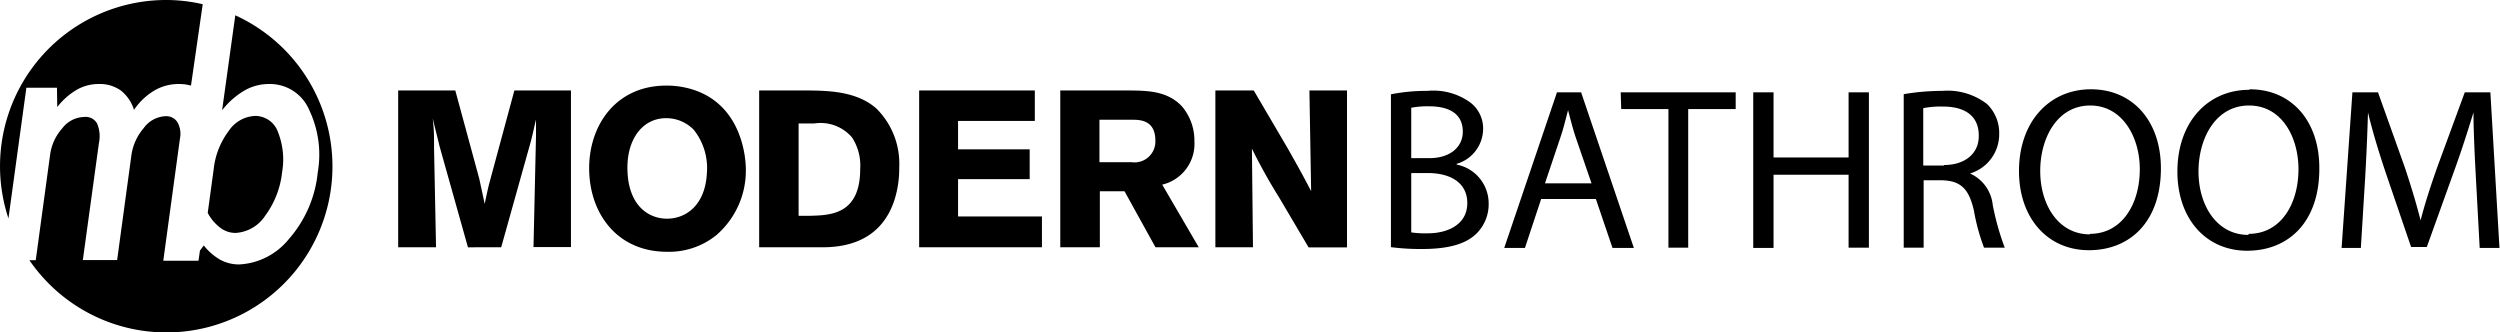 <svg id="Layer_1" data-name="Layer 1" xmlns="http://www.w3.org/2000/svg" viewBox="0 0 189.55 25.21"><title>logo</title><path d="M37.07,14c-.13.55-.15.64-.32,1.46l-.41-1.9L34.52,6.86H30.19V18.75h2.87l-.15-7.5c0-1.12,0-1.33-.1-2.27l.52,2.12,2.15,7.65H38l2.24-8c.13-.51.15-.59.3-1.27l.1-.42,0,1.2-.19,8.47h2.84V6.86H39ZM52.68,6.84a6.6,6.6,0,0,0-2.16-.35c-3.82,0-5.85,3-5.85,6.26,0,3.44,2.13,6.34,5.9,6.34a5.71,5.71,0,0,0,3.73-1.25,6.46,6.46,0,0,0,2.25-5C56.55,12.06,56.31,8.1,52.68,6.84Zm-2.11,9.74c-1.4,0-3-1-3-3.88,0-2.15,1.14-3.74,2.94-3.74a2.91,2.91,0,0,1,2.09.88,4.65,4.65,0,0,1,1,3.23C53.49,15.57,52,16.58,50.57,16.58Zm22.07-3h5.43V11.32H72.64V9.17h5.82V6.86H69.69V18.75H79V16.41H72.64ZM16.69,17.26a1.89,1.89,0,0,0,1.18.4,2.88,2.88,0,0,0,2.24-1.31,6.76,6.76,0,0,0,1.28-3.3,5.63,5.63,0,0,0-.3-3,1.83,1.83,0,0,0-1.75-1.26,2.53,2.53,0,0,0-2,1.14,5.87,5.87,0,0,0-1.14,2.91l-.45,3.3A3.39,3.39,0,0,0,16.69,17.26ZM4.34,8.12A5.15,5.15,0,0,1,5.83,6.8a3.33,3.33,0,0,1,1.65-.43,2.76,2.76,0,0,1,1.68.49,3,3,0,0,1,1,1.47,4.87,4.87,0,0,1,1.55-1.47,3.61,3.61,0,0,1,1.85-.49,3.31,3.31,0,0,1,.92.12L15.37.32A12.24,12.24,0,0,0,12.58,0,12.6,12.6,0,0,0,.64,16.56L2,6.65H4.32Zm57-1.26H57.56V18.75h4.67c1.24,0,4.55-.08,5.64-3.76a7.93,7.93,0,0,0,.31-2.29,5.89,5.89,0,0,0-1.7-4.44C65,6.91,62.78,6.88,61.34,6.86Zm.11,9.5h-.9v-7h1.19a3.14,3.14,0,0,1,2.86,1.06,3.89,3.89,0,0,1,.62,2.39C65.22,16.24,63,16.32,61.45,16.36ZM17.84,1.16l-1,7.2a6,6,0,0,1,1.7-1.5,3.71,3.71,0,0,1,1.85-.49,3.24,3.24,0,0,1,3.07,2,7.88,7.88,0,0,1,.63,4.71,9,9,0,0,1-2.21,5.07,5.16,5.16,0,0,1-3.76,1.9,3,3,0,0,1-1.43-.36,4.42,4.42,0,0,1-1.24-1.08l-.29.39-.11.77H12.38l1.26-9.24a1.81,1.81,0,0,0-.19-1.27,1,1,0,0,0-.9-.45,2.16,2.16,0,0,0-1.66.91,4,4,0,0,0-.92,2l-1.09,8H6.28L7.5,10.85a2.49,2.49,0,0,0-.14-1.49,1,1,0,0,0-1-.49,2.15,2.15,0,0,0-1.64.86,3.75,3.75,0,0,0-.92,2l-1.09,8H2.23A12.59,12.59,0,1,0,17.84,1.16ZM158.53,6.77c-3.14,0-5.45,2.45-5.45,6.2,0,3.57,2.17,6,5.3,6s5.46-2.17,5.46-6.21C163.84,9.24,161.76,6.77,158.53,6.77Zm-.07,11c-2.41,0-3.77-2.26-3.77-4.8S156,8,158.48,8s3.76,2.45,3.76,4.82C162.24,15.5,160.87,17.73,158.46,17.73Zm-9.08-4.57v-.05a3.11,3.11,0,0,0,2.2-3,3.06,3.06,0,0,0-.92-2.26,4.91,4.91,0,0,0-3.41-1,17.44,17.44,0,0,0-2.91.25V18.78h1.51V13.67h1.44c1.38.05,2,.66,2.37,2.29a15.46,15.46,0,0,0,.77,2.82H152a19.84,19.84,0,0,1-.91-3.24A2.94,2.94,0,0,0,149.38,13.16Zm-2-.65h-1.56V8.2a6.79,6.79,0,0,1,1.51-.12c1.6,0,2.7.67,2.7,2.19C150.06,11.62,149,12.51,147.41,12.51Zm23.16-5.74c-3.15,0-5.45,2.45-5.45,6.2,0,3.57,2.16,6,5.29,6s5.47-2.17,5.47-6.21C175.88,9.24,173.8,6.77,170.57,6.77Zm-.07,11c-2.41,0-3.78-2.26-3.78-4.8S168,8,170.52,8s3.75,2.45,3.75,4.82C174.27,15.5,172.91,17.73,170.5,17.73ZM188.82,7h-1.94l-2.1,5.71c-.52,1.48-.94,2.78-1.25,4h0c-.31-1.23-.7-2.52-1.19-4L180.3,7h-1.94l-.82,11.8H179l.31-5.06c.11-1.79.19-3.75.23-5.22h0c.33,1.4.79,2.91,1.35,4.59l1.92,5.62H184L186.06,13c.59-1.62,1.06-3.11,1.48-4.48h0c0,1.45.1,3.45.19,5.1l.28,5.18h1.5Zm-48.66,4.94h-5.69V7h-1.54v11.8h1.54V13.25h5.69v5.53h1.54V7h-1.54ZM99.41,14.49c-.55-1.05-.84-1.59-1.78-3.25L95.06,6.86H92.15V18.75H95l-.08-7.48A42.27,42.27,0,0,0,97,15l2.22,3.76h2.91V6.86H99.28Zm23.51-6.22h3.58V18.78H128V8.27h3.6V7h-8.72ZM90.56,10.72a4,4,0,0,0-.94-2.65C88.52,6.89,87,6.88,85.73,6.86H80.39V18.75h3V14.5h1.87l2.35,4.25h3.28L88.12,14A3.18,3.18,0,0,0,90.56,10.72ZM85.82,12.3H83.36V9.08h2.53c.62,0,1.71.07,1.71,1.58A1.58,1.58,0,0,1,85.82,12.3Zm24.63.18v-.06a2.78,2.78,0,0,0,2-2.59,2.47,2.47,0,0,0-1-2.08,4.77,4.77,0,0,0-3.22-.86,13.86,13.86,0,0,0-2.77.26V18.74a17.61,17.61,0,0,0,2.35.14c1.93,0,3.25-.35,4.06-1.1a3.11,3.11,0,0,0,1-2.36A3,3,0,0,0,110.45,12.48ZM107,8.17a6.47,6.47,0,0,1,1.34-.11c1.54,0,2.57.56,2.57,1.93,0,1.14-.94,2-2.53,2H107Zm1.27,9.52a7.31,7.31,0,0,1-1.27-.07v-4.5h1.25c1.66,0,3,.69,3,2.28S109.82,17.69,108.25,17.69ZM118.05,7l-4,11.8h1.57l1.23-3.71H121l1.26,3.71h1.62l-4-11.8Zm-.91,6.9,1.15-3.42c.25-.71.42-1.45.6-2.13h0c.18.68.35,1.38.61,2.15l1.17,3.4Z"/></svg>